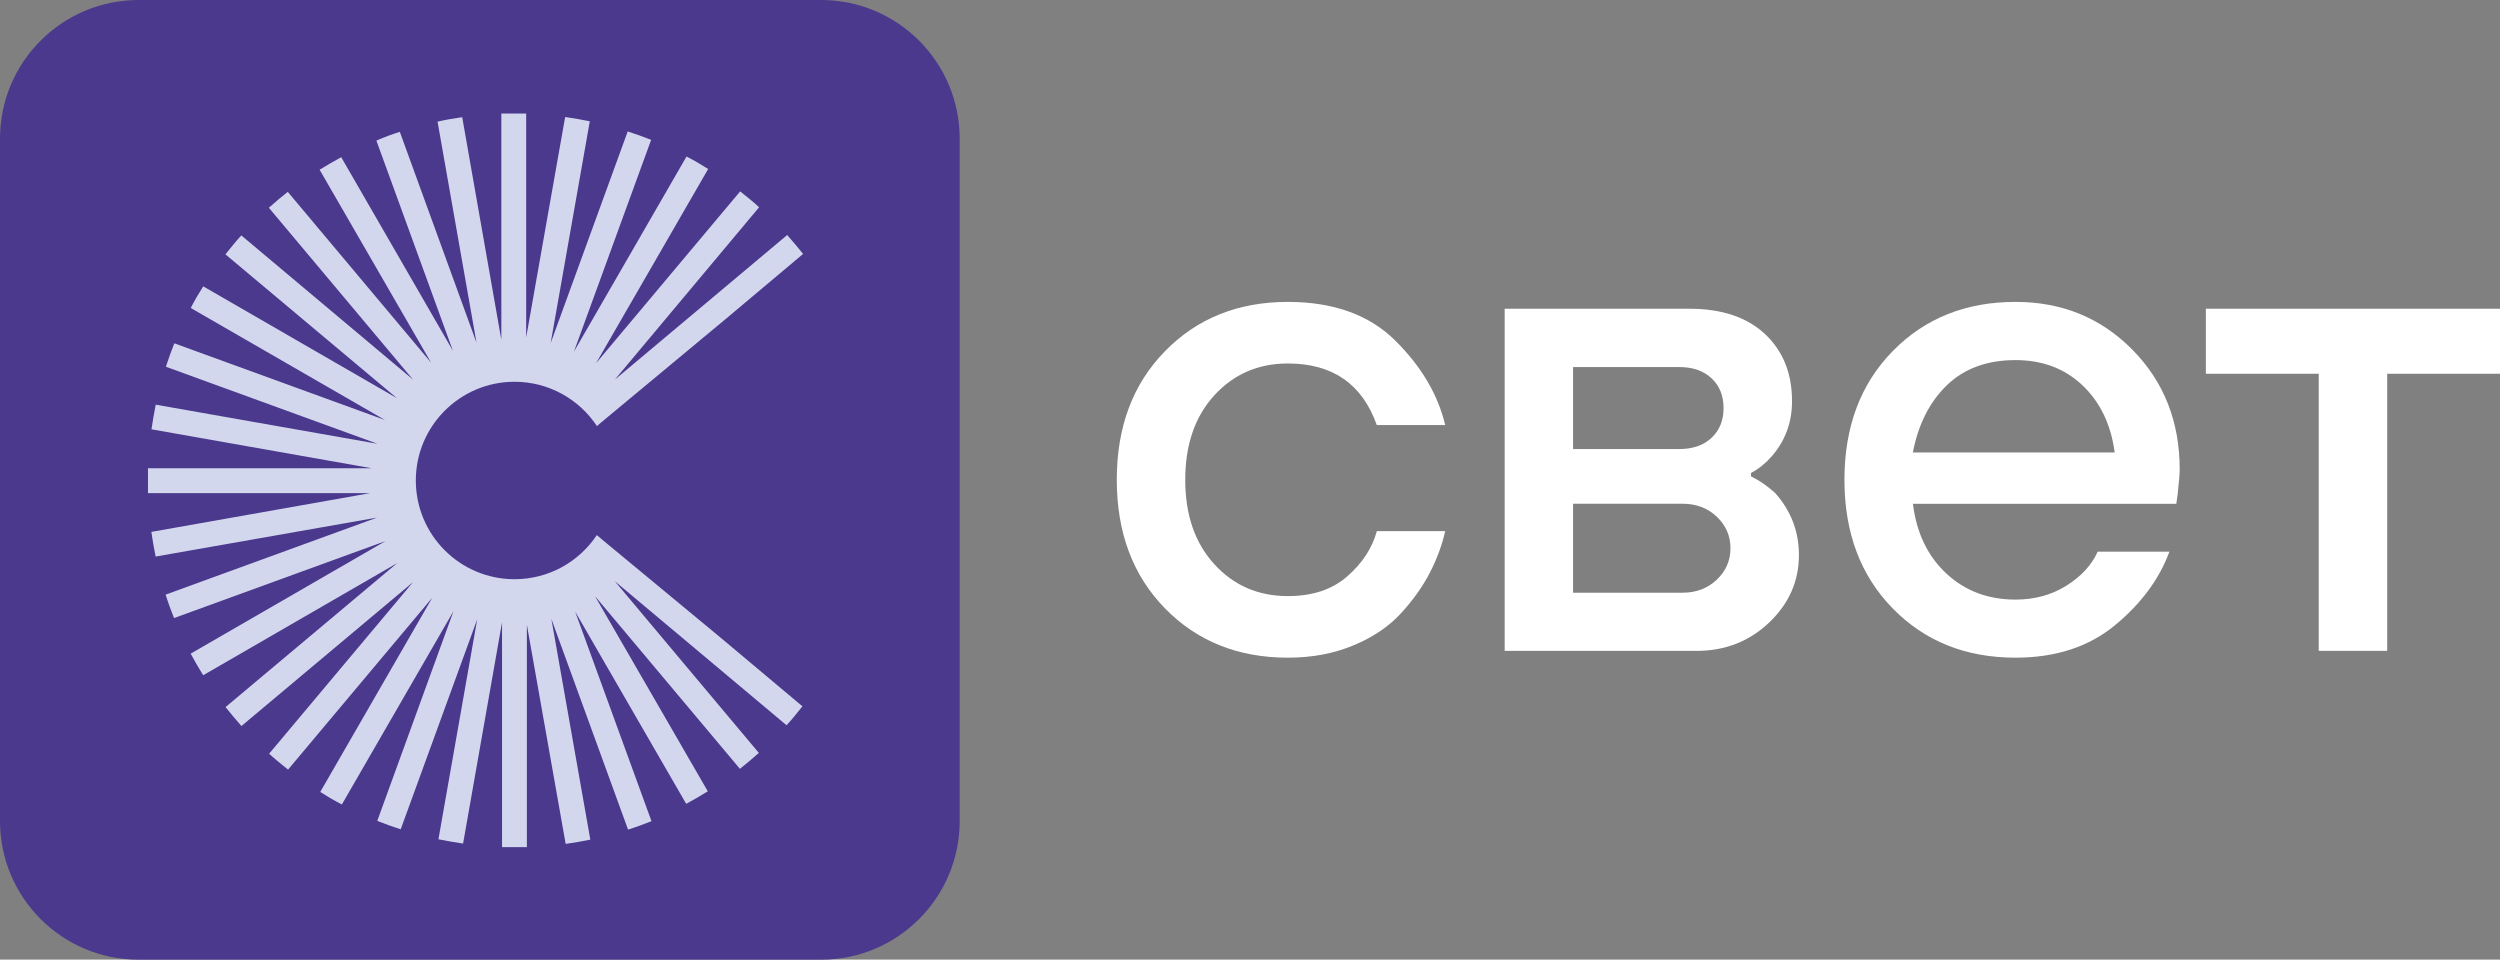 <?xml version="1.0" encoding="UTF-8"?>
<svg id="_Слой_2" data-name="Слой 2" xmlns="http://www.w3.org/2000/svg" viewBox="0 0 427.95 164.27">
  <rect x="0" y="0" width="427.95" height="164.27" fill="#808080" stroke="none"/>
  <defs>
    <style>
      .cls-1 {
        fill: #d3d7ee;
      }

      .cls-1, .cls-2, .cls-3 {
        stroke-width: 0px;
      }

      .cls-2 {
        fill: #4b398e;
      }

      .cls-3 {
        fill: #ffffff;
      }
    </style>
  </defs>
  <g id="_Слой_1-2" data-name="Слой 1">
    <g>
      <path class="cls-2" d="M23.74,0h116.8c13.11,0,23.74,10.63,23.74,23.74v116.8c0,13.11-10.63,23.74-23.74,23.74H23.74c-13.11,0-23.74-10.63-23.74-23.74V23.74C0,10.63,10.63,0,23.74,0"/>
      <path class="cls-1" d="M102.89,92.23v-.03l-.73-.6c-3.03,4.55-8.2,7.55-14.08,7.55-9.34,0-16.9-7.57-16.9-16.9s7.57-16.9,16.9-16.9c5.89,0,11.08,3.02,14.11,7.59.42-.37.68-.59.71-.62l21.17-17.59,13.4-11.26c-.89-1.13-1.81-2.2-2.72-3.24l-29.5,24.75,24.69-29.5c-1.04-.98-2.14-1.84-3.24-2.72l-24.66,29.4,19.18-33.23c-1.19-.76-2.45-1.5-3.7-2.14l-19.28,33.41,13.22-36.26c-1.32-.52-2.66-1.01-4.01-1.44l-13.19,36.23,6.7-37.97c-1.38-.28-2.78-.52-4.22-.73l-6.67,37.73V19.44h-4.25v38.74l-6.7-38.12c-1.41.21-2.81.43-4.22.76l6.67,37.85-13.13-36.1c-1.38.43-2.69.92-4.01,1.5l13.1,35.98-19.12-33.14c-1.25.67-2.48,1.41-3.7,2.14l19.09,33.04-24.54-29.25c-1.13.89-2.2,1.81-3.24,2.72l24.69,29.43-29.4-24.69c-.98,1.04-1.84,2.17-2.72,3.24l29.37,24.63-33.17-19.15c-.76,1.19-1.5,2.45-2.14,3.7l33.26,19.18-36.07-13.13c-.52,1.32-1.01,2.66-1.44,4.01l36.23,13.19-37.97-6.7c-.28,1.41-.52,2.78-.73,4.22l37.73,6.67H25.33v4.25h38.06l-37.48,6.64c.21,1.41.43,2.81.73,4.22l37.91-6.67-36.2,13.19c.43,1.38.92,2.69,1.44,4.01l36.23-13.19-33.38,19.28c.67,1.25,1.38,2.48,2.14,3.7l33.23-19.21-29.4,24.66c.89,1.13,1.81,2.2,2.72,3.24l29.37-24.63-24.63,29.37c1.04.98,2.17,1.84,3.24,2.72l24.69-29.43-19.18,33.26c1.19.76,2.45,1.5,3.7,2.14l19.12-33.11-13.06,35.92c1.32.52,2.66,1.01,4.01,1.44l13.1-35.95-6.64,37.66c1.41.28,2.78.52,4.22.73l6.67-37.88v38.49h4.25v-38.06l6.64,37.51c1.41-.21,2.81-.43,4.22-.73l-6.67-37.79,13.13,36.07c1.38-.43,2.69-.92,4.01-1.44l-13.06-35.86,19,32.89c1.25-.67,2.48-1.38,3.7-2.14l-19.31-33.41,24.81,29.56c1.13-.89,2.2-1.81,3.24-2.72l-24.66-29.4,29.4,24.66c.98-1.04,1.84-2.17,2.72-3.24l-14.04-11.78-20.44-16.92Z"/>
    </g>
    <g>
      <path class="cls-3" d="M235.68,90.92h11.71c-.55,2.42-1.43,4.8-2.64,7.14-1.21,2.34-2.85,4.65-4.92,6.91-2.07,2.27-4.78,4.1-8.14,5.5-3.36,1.41-7.11,2.11-11.24,2.11-8.51,0-15.52-2.81-21.02-8.43s-8.26-12.96-8.26-22.02,2.75-16.4,8.26-22.02c5.5-5.62,12.51-8.43,21.02-8.43,7.81,0,13.94,2.21,18.39,6.62,4.45,4.41,7.3,9.23,8.55,14.46h-11.71c-2.5-7.03-7.57-10.54-15.22-10.54-5.08,0-9.27,1.82-12.59,5.45-3.32,3.63-4.98,8.45-4.98,14.46s1.66,10.83,4.98,14.46c3.32,3.63,7.51,5.45,12.59,5.45,4.22,0,7.61-1.13,10.19-3.4,2.58-2.26,4.25-4.84,5.04-7.73Z"/>
      <path class="cls-3" d="M257.57,111.41v-58.56h31.62c5.54,0,9.86,1.45,12.94,4.33,3.08,2.89,4.63,6.72,4.63,11.48,0,3.67-1.17,6.83-3.51,9.49-1.02,1.17-2.19,2.11-3.51,2.81v.59c1.33.63,2.69,1.56,4.1,2.81,2.73,3.05,4.1,6.6,4.1,10.66,0,4.45-1.7,8.3-5.09,11.54-3.4,3.24-7.55,4.86-12.47,4.86h-32.79ZM269.28,76.87h18.15c2.34,0,4.2-.64,5.56-1.93,1.37-1.29,2.05-2.99,2.05-5.09s-.68-3.81-2.05-5.09c-1.37-1.29-3.22-1.93-5.56-1.93h-18.15v14.05ZM269.28,101.46h18.74c2.34,0,4.29-.74,5.86-2.23,1.56-1.48,2.34-3.28,2.34-5.39s-.78-3.9-2.34-5.39c-1.56-1.48-3.51-2.22-5.86-2.22h-18.74v15.22Z"/>
      <path class="cls-3" d="M359.06,94.43h12.3c-1.72,4.68-4.82,8.88-9.31,12.59-4.49,3.71-10.17,5.56-17.04,5.56-8.51,0-15.52-2.81-21.02-8.43-5.5-5.62-8.26-12.96-8.26-22.02s2.75-16.4,8.26-22.02c5.5-5.62,12.51-8.43,21.02-8.43,7.96,0,14.64,2.73,20.03,8.2,5.39,5.47,8.08,12.3,8.08,20.5,0,.7-.12,2.11-.35,4.22l-.23,1.64h-45.09c.62,5,2.54,8.98,5.74,11.95,3.2,2.97,7.14,4.45,11.83,4.45,3.28,0,6.19-.8,8.73-2.4,2.54-1.6,4.31-3.53,5.33-5.8ZM327.44,77.45h34.55c-.63-4.76-2.46-8.59-5.5-11.48-3.05-2.89-6.87-4.33-11.48-4.33-4.84,0-8.75,1.43-11.71,4.27-2.97,2.85-4.92,6.7-5.86,11.54Z"/>
      <path class="cls-3" d="M396.92,111.41v-47.43h-19.32v-11.13h50.36v11.13h-19.32v47.43h-11.71Z"/>
    </g>
  </g>
</svg>